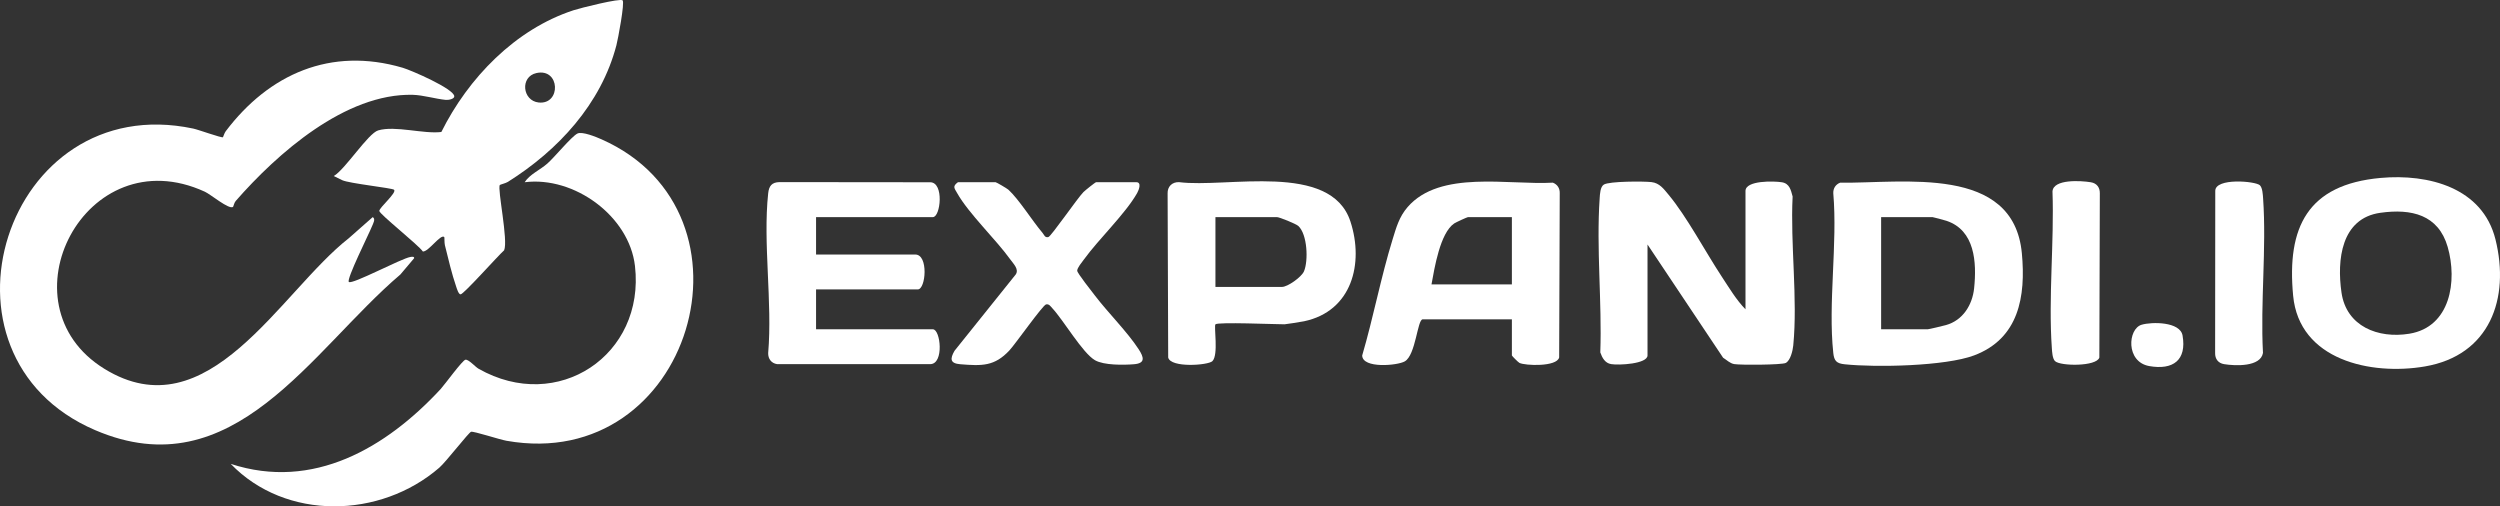<svg width="158" height="32" viewBox="0 0 158 32" fill="none" xmlns="http://www.w3.org/2000/svg">
<rect x="0" y="0" width="158" height="32" fill="#333333" stroke="none"/>
<path d="M14.726 13.078C14.463 13.255 13.331 12.293 12.948 12.117C5.391 8.646 -0.039 19.212 6.591 23.305C13.158 27.359 17.704 18.453 22.041 15.058L23.554 13.723C23.764 13.826 23.569 14.154 23.508 14.307C23.327 14.766 21.881 17.653 22.046 17.818C22.24 18.011 25.347 16.34 25.935 16.241C26.027 16.226 26.197 16.2 26.173 16.321L25.304 17.348C19.669 22.142 14.766 30.939 6.014 27.185C-4.992 22.466 0.314 5.613 12.209 8.125C12.541 8.195 14.011 8.73 14.091 8.673C14.108 8.66 14.175 8.416 14.265 8.296C16.999 4.681 20.902 2.945 25.45 4.282C25.981 4.437 28.694 5.612 28.711 6.085C28.718 6.253 28.357 6.33 28.171 6.313C27.53 6.25 26.728 6.009 26.096 5.993C21.827 5.884 17.515 9.708 14.896 12.703C14.796 12.816 14.752 13.062 14.726 13.078Z" fill="white"/>
<path d="M14.583 29.317C19.796 31.024 24.414 28.293 27.844 24.594C28.101 24.317 29.237 22.743 29.425 22.732C29.635 22.72 30.03 23.182 30.246 23.305C35.244 26.146 40.781 22.443 40.13 16.808C39.766 13.66 36.295 11.123 33.158 11.517C33.484 11.011 34.14 10.737 34.59 10.339C35.052 9.934 36.106 8.638 36.493 8.44C36.789 8.29 37.687 8.657 38.03 8.811C48.52 13.48 43.688 29.927 32.01 27.857C31.578 27.781 29.938 27.243 29.773 27.288C29.625 27.325 28.192 29.187 27.764 29.557C24.038 32.784 18.061 32.924 14.583 29.318V29.317Z" fill="white"/>
<path d="M39.349 0.02C39.492 0.174 39.057 2.475 38.957 2.86C37.99 6.565 35.278 9.499 32.098 11.495C31.955 11.585 31.613 11.661 31.589 11.693C31.422 11.921 32.133 15.219 31.86 15.82C31.491 16.142 29.306 18.6 29.11 18.603C28.978 18.606 28.872 18.234 28.826 18.101C28.565 17.351 28.312 16.289 28.117 15.496C28.079 15.339 28.096 15.002 28.079 14.983C27.863 14.751 27.084 15.919 26.726 15.896C26.439 15.474 23.972 13.526 23.972 13.331C23.972 13.116 25.099 12.172 24.904 11.992C24.781 11.88 22.054 11.593 21.625 11.386L21.096 11.126C21.83 10.691 23.262 8.429 23.901 8.241C24.974 7.923 26.768 8.48 27.893 8.342C29.587 4.939 32.552 1.856 36.249 0.647C36.668 0.509 39.209 -0.129 39.351 0.023L39.349 0.02ZM33.906 4.616C32.854 4.844 33.012 6.37 34.045 6.478C35.473 6.626 35.407 4.292 33.906 4.616Z" fill="white"/>
<path d="M110.315 19.551V12.069C110.315 11.39 112.126 11.438 112.616 11.519C113.105 11.599 113.185 12.019 113.294 12.419C113.143 15.431 113.623 18.875 113.334 21.835C113.302 22.158 113.156 22.786 112.859 22.938C112.611 23.065 109.998 23.077 109.604 23.011C109.332 22.965 109.123 22.747 108.899 22.607L104.123 15.453V22.462C104.123 23 102.31 23.095 101.822 23.012C101.439 22.948 101.258 22.615 101.139 22.273C101.251 19.1 100.881 15.678 101.099 12.533C101.116 12.275 101.132 11.803 101.367 11.663C101.719 11.452 103.853 11.451 104.369 11.508C104.886 11.565 105.153 11.946 105.461 12.315C106.601 13.684 107.793 15.934 108.819 17.489C109.275 18.179 109.736 18.959 110.315 19.548V19.551Z" fill="white"/>
<path d="M95.551 20.181H89.916C89.577 20.181 89.48 22.435 88.784 22.838C88.325 23.106 86.106 23.308 86.091 22.466C86.793 20.07 87.275 17.517 88.009 15.138C88.244 14.376 88.425 13.706 88.959 13.089C91.007 10.724 95.346 11.707 98.141 11.544C98.432 11.658 98.588 11.908 98.575 12.217L98.539 22.591C98.391 23.196 96.387 23.114 96.028 22.935C95.953 22.897 95.551 22.497 95.551 22.463V20.179V20.181ZM95.551 13.723H92.773C92.724 13.723 92.017 14.048 91.905 14.122C91.012 14.728 90.659 16.944 90.47 17.976H95.551V13.723Z" fill="white"/>
<path d="M116.298 11.546C120.279 11.598 127.252 10.393 127.781 16.004C128.039 18.742 127.592 21.398 124.762 22.462C122.941 23.145 118.555 23.231 116.579 23.022C116.079 22.97 115.918 22.816 115.864 22.313C115.526 19.163 116.139 15.431 115.864 12.217C115.851 11.91 116.007 11.658 116.298 11.544V11.546ZM121.825 20.811C121.905 20.811 122.806 20.594 122.985 20.545C124.052 20.247 124.655 19.274 124.765 18.215C124.935 16.574 124.814 14.553 123.019 13.956C122.891 13.913 122.187 13.723 122.141 13.723H118.887V20.811H121.825Z" fill="white"/>
<path d="M150.446 11.246C153.493 10.969 156.902 11.865 157.714 15.132C158.642 18.87 157.355 22.46 153.248 23.16C149.836 23.741 145.309 22.761 144.926 18.685C144.517 14.36 145.838 11.664 150.448 11.246H150.446ZM150.442 13.448C147.956 13.796 147.686 16.431 147.982 18.487C148.287 20.624 150.292 21.416 152.272 21.091C154.874 20.664 155.312 17.759 154.694 15.608C154.106 13.565 152.398 13.174 150.443 13.448H150.442Z" fill="white"/>
<path d="M51.575 16.086H57.846C58.693 16.086 58.513 18.291 58.005 18.291H51.575V20.811H58.957C59.443 20.811 59.678 22.998 58.796 23.014H49.115C48.749 22.959 48.54 22.678 48.549 22.314C48.824 19.1 48.211 15.368 48.549 12.218C48.598 11.758 48.775 11.519 49.264 11.509L58.796 11.519C59.678 11.536 59.443 13.722 58.957 13.722H51.575V16.086Z" fill="white"/>
<path d="M76.818 20.496C76.703 20.61 77.023 22.427 76.624 22.824C76.355 23.09 73.984 23.263 73.83 22.595L73.793 12.22C73.782 11.794 74.072 11.501 74.508 11.511C77.536 11.9 84.107 10.197 85.348 14.002C86.211 16.648 85.441 19.667 82.419 20.304C82.248 20.341 81.253 20.496 81.185 20.496C80.589 20.496 76.973 20.342 76.819 20.496H76.818ZM76.818 18.133H81.024C81.375 18.133 82.253 17.517 82.412 17.147C82.696 16.48 82.629 14.804 82.051 14.279C81.903 14.144 80.853 13.722 80.706 13.722H76.816V18.131L76.818 18.133Z" fill="white"/>
<path d="M60.544 11.517H62.925C62.971 11.517 63.635 11.905 63.724 11.984C64.393 12.587 65.24 13.959 65.889 14.719C65.995 14.842 66.029 15.037 66.257 14.982C66.434 14.939 68.098 12.517 68.474 12.139C68.576 12.036 69.225 11.515 69.275 11.515H71.815C72.16 11.515 71.985 11.992 71.869 12.199C71.132 13.505 69.441 15.105 68.495 16.411C68.37 16.585 68.08 16.925 68.079 17.109C68.077 17.255 69.011 18.434 69.199 18.679C70.022 19.758 71.257 20.983 71.966 22.076C72.296 22.585 72.4 22.962 71.664 23.02C71.003 23.073 69.768 23.09 69.205 22.767C68.414 22.31 67.224 20.247 66.497 19.469C66.392 19.358 66.302 19.198 66.113 19.238C65.897 19.284 64.169 21.746 63.796 22.145C62.852 23.155 62.068 23.131 60.694 23.02C60.039 22.968 60.033 22.677 60.327 22.169L64.198 17.341C64.408 17.017 64.066 16.693 63.862 16.411C62.917 15.1 61.226 13.507 60.489 12.199C60.312 11.887 60.185 11.777 60.543 11.515L60.544 11.517Z" fill="white"/>
<path d="M129.877 22.823C129.712 22.658 129.693 22.235 129.676 21.998C129.452 18.804 129.83 15.325 129.717 12.101C129.766 11.303 131.522 11.416 132.144 11.519C132.514 11.58 132.717 11.849 132.709 12.218L132.679 22.599C132.493 23.175 130.205 23.145 129.879 22.823H129.877Z" fill="white"/>
<path d="M142.826 11.71C142.991 11.875 143.011 12.297 143.028 12.535C143.249 15.699 142.85 19.114 143.02 22.307C142.866 23.195 141.274 23.131 140.562 23.014C140.191 22.954 139.988 22.683 139.996 22.314L140.005 12.071C139.993 11.221 142.559 11.446 142.826 11.71Z" fill="white"/>
<path d="M135.349 20.524C135.994 20.333 137.785 20.322 137.938 21.205C138.208 22.761 137.339 23.403 135.832 23.136C134.334 22.87 134.477 20.782 135.349 20.524Z" fill="white"/>
</svg>

